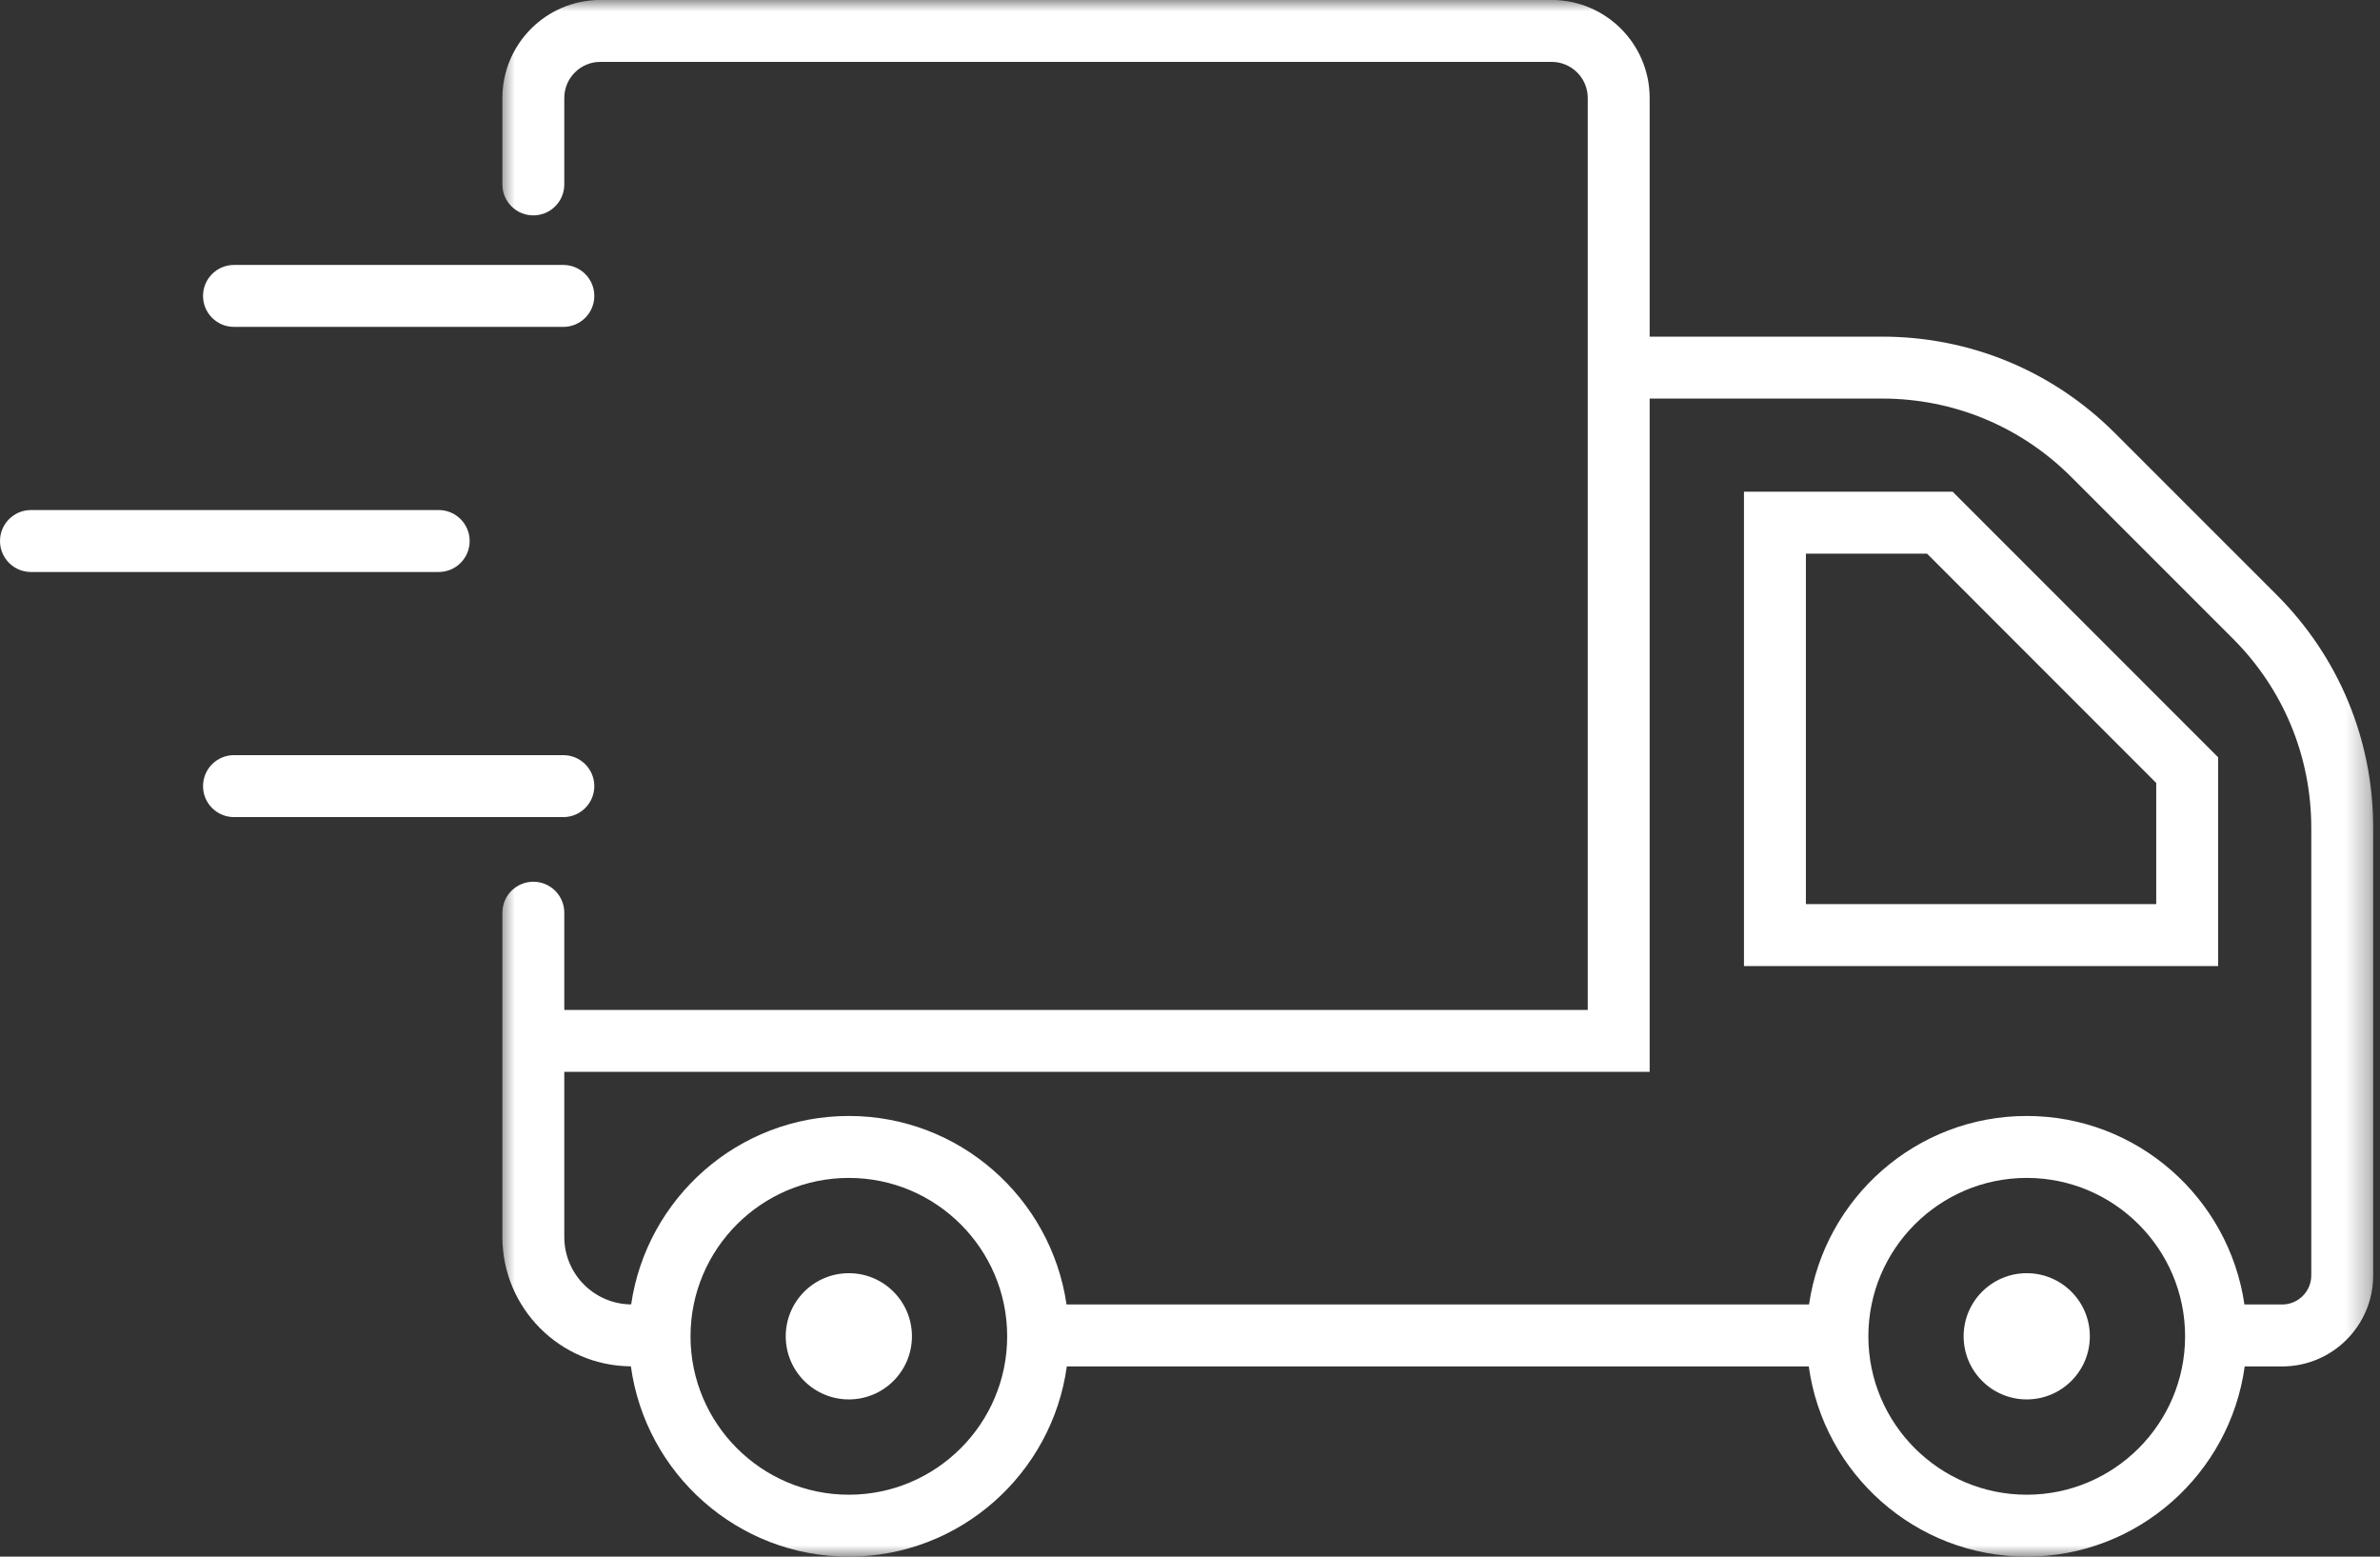 <svg xmlns="http://www.w3.org/2000/svg" fill="none" viewBox="0 0 104 68" height="68" width="104">
<rect x="0" y="0" width="104" height="68" fill="#333333" stroke="none"/>
<path fill="white" d="M25.97 34.341C25.97 33.594 25.364 32.988 24.616 32.988H10.225C9.477 32.988 8.872 33.594 8.872 34.341C8.872 35.088 9.477 35.694 10.225 35.694H24.616C25.364 35.694 25.97 35.088 25.97 34.341Z"></path>
<path fill="white" d="M24.616 11.574H10.225C9.477 11.574 8.872 12.18 8.872 12.927C8.872 13.674 9.477 14.28 10.225 14.28H24.616C25.364 14.28 25.97 13.674 25.97 12.927C25.97 12.18 25.364 11.574 24.616 11.574Z"></path>
<path fill="white" d="M1.353 24.987H19.171C19.918 24.987 20.523 24.381 20.523 23.634C20.523 22.887 19.918 22.281 19.171 22.281H1.353C0.605 22.281 0 22.887 0 23.634C0 24.381 0.605 24.987 1.353 24.987Z"></path>
<path fill="white" d="M88.563 55.618C87.041 55.618 85.806 56.852 85.806 58.375C85.806 59.898 87.041 61.132 88.563 61.132C90.086 61.132 91.321 59.898 91.321 58.375C91.321 56.852 90.086 55.618 88.563 55.618Z"></path>
<path fill="white" d="M37.092 55.618C35.569 55.618 34.335 56.852 34.335 58.375C34.335 59.898 35.569 61.132 37.092 61.132C38.616 61.132 39.849 59.898 39.849 58.375C39.849 56.852 38.616 55.618 37.092 55.618Z"></path>
<path fill="white" d="M94.221 39.495H78.913V24.186H84.207L94.221 34.203V39.495ZM76.207 21.48V42.201H96.927V33.082L85.326 21.48H76.207Z"></path>
<mask height="68" width="83" y="0" x="21" maskUnits="userSpaceOnUse" style="mask-type:luminance" id="mask0_550_155">
<path fill="white" d="M21.778 0H103.703V68H21.778V0Z"></path>
</mask>
<g mask="url(#mask0_550_155)">
<path fill="white" d="M100.997 55.714C100.997 56.414 100.427 56.985 99.727 56.985H98.076C97.399 52.336 93.398 48.75 88.563 48.75C83.729 48.75 79.727 52.336 79.05 56.985H46.605C45.928 52.336 41.927 48.75 37.092 48.75C32.259 48.75 28.259 52.334 27.58 56.982C25.967 56.969 24.658 55.654 24.658 54.037V46.823H72.086V17.411H82.24C85.364 17.411 88.299 18.627 90.508 20.835L97.573 27.899C99.781 30.108 100.997 33.044 100.997 36.167V55.714ZM88.563 65.295C84.748 65.295 81.643 62.191 81.643 58.375C81.643 54.56 84.748 51.456 88.563 51.456C92.379 51.456 95.483 54.56 95.483 58.375C95.483 62.191 92.379 65.295 88.563 65.295ZM37.092 65.295C33.276 65.295 30.174 62.191 30.174 58.375C30.174 54.56 33.276 51.456 37.092 51.456C40.907 51.456 44.011 54.56 44.011 58.375C44.011 62.191 40.907 65.295 37.092 65.295ZM92.421 18.923C89.702 16.203 86.087 14.706 82.24 14.706H72.086V4.279C72.086 1.919 70.166 -0.001 67.806 -0.001H26.231C23.872 -0.001 21.953 1.919 21.953 4.279V8.057C21.953 8.804 22.557 9.409 23.305 9.409C24.053 9.409 24.658 8.804 24.658 8.057V4.279C24.658 3.411 25.363 2.704 26.231 2.704H67.806C68.673 2.704 69.381 3.411 69.381 4.279V44.118H24.658V39.871C24.658 39.124 24.053 38.518 23.305 38.518C22.557 38.518 21.953 39.124 21.953 39.871V54.037C21.953 57.142 24.469 59.667 27.568 59.687C28.211 64.374 32.231 68 37.092 68C41.953 68 45.972 64.376 46.617 59.691H79.039C79.684 64.376 83.703 68 88.563 68C93.424 68 97.444 64.376 98.088 59.691H99.727C101.92 59.691 103.703 57.907 103.703 55.714V36.167C103.703 32.321 102.205 28.706 99.486 25.987L92.421 18.923Z"></path>
</g>
</svg>
